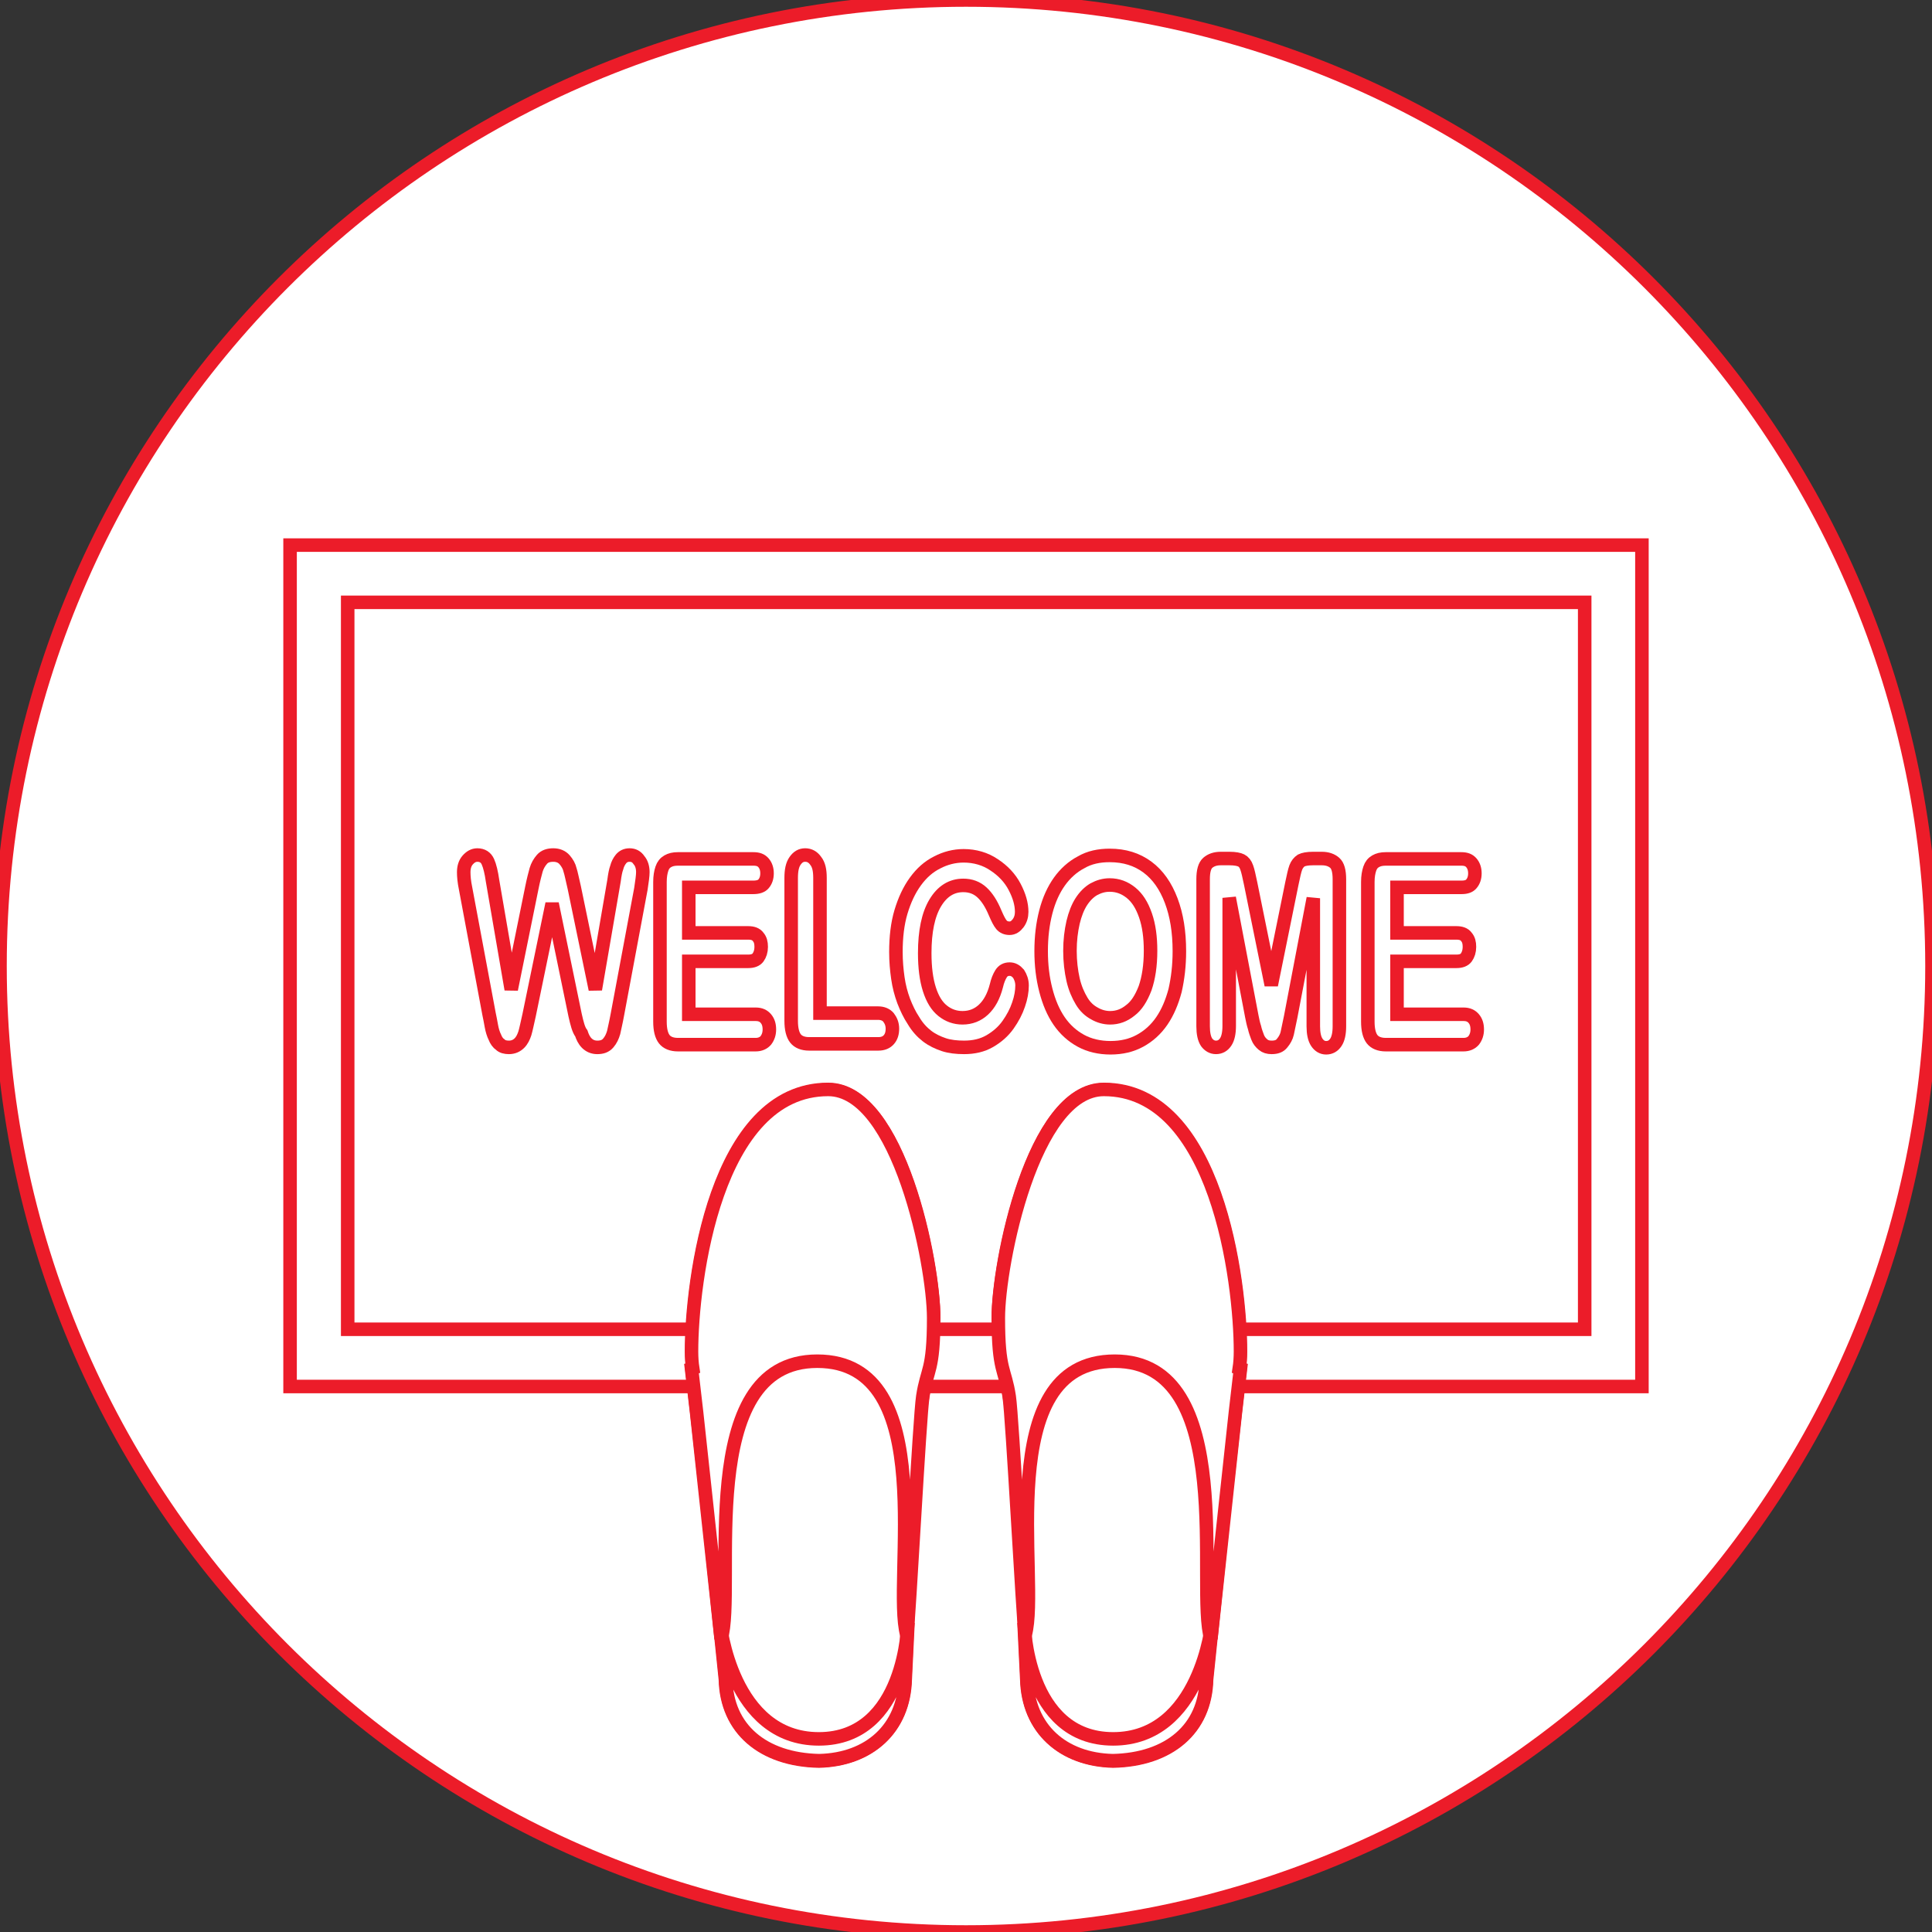 <svg xmlns="http://www.w3.org/2000/svg" xmlns:xlink="http://www.w3.org/1999/xlink" id="Layer_1" viewBox="0 0 496.2 496.2" xml:space="preserve" width="800px" height="800px" fill="#ec1c29" stroke="#ec1c29" stroke-width="3.473"><rect x="0" y="0" width="496.2" height="496.2" fill="#333333" stroke="none"/><g id="SVGRepo_bgCarrier" stroke-width="0"></g><g id="SVGRepo_tracerCarrier" stroke-linecap="round" stroke-linejoin="round"></g><g id="SVGRepo_iconCarrier"> <path style="fill:#ffffff;" d="M0,248.1c0,137,111.1,248.1,248.1,248.1s248.1-111.1,248.1-248.1S385.1,0,248.1,0S0,111.1,0,248.1z"></path> <rect x="74.5" y="140" style="fill:#ffffff;" width="347.2" height="216.1"></rect> <rect x="89.3" y="154.7" style="fill:#ffffff;" width="317.7" height="186.7"></rect> <g> <path style="fill:#ffffff;" d="M147.7,260.7l-5.9-28.6l-5.9,28.6c-0.5,2.2-0.8,3.7-1.1,4.7c-0.3,0.9-0.7,1.8-1.4,2.5 s-1.6,1.1-2.7,1.1c-0.9,0-1.7-0.2-2.2-0.7c-0.6-0.4-1.1-1.1-1.4-1.9c-0.4-0.8-0.7-1.8-0.9-2.9s-0.4-2.2-0.6-3.1l-6-32.1 c-0.4-1.9-0.5-3.3-0.5-4.3c0-1.2,0.3-2.3,1-3.1s1.5-1.3,2.5-1.3c1.3,0,2.2,0.6,2.7,1.7c0.5,1.1,0.9,2.8,1.2,4.9l4.8,27.9l5.3-26.1 c0.4-2,0.8-3.5,1.1-4.6c0.3-1,0.8-1.9,1.5-2.7s1.7-1.1,2.9-1.1s2.2,0.4,2.9,1.2s1.2,1.7,1.4,2.6c0.3,0.9,0.6,2.5,1.1,4.6l5.4,26.1 l4.8-27.9c0.2-1.5,0.4-2.6,0.7-3.4c0.2-0.8,0.6-1.6,1.1-2.2c0.5-0.6,1.2-1,2.2-1s1.8,0.4,2.4,1.3c0.7,0.8,1,1.9,1,3.1 c0,0.9-0.2,2.3-0.5,4.3l-6,32.1c-0.4,2.2-0.8,3.8-1,4.8c-0.3,1-0.7,1.9-1.4,2.7c-0.7,0.8-1.6,1.1-2.8,1.1c-1.1,0-2-0.4-2.7-1.1 s-1.1-1.6-1.4-2.5C148.6,264.5,148.2,262.9,147.7,260.7z"></path> <path style="fill:#ffffff;" d="M193.5,227.9h-16.6v11.7h15.3c1.1,0,2,0.3,2.5,1c0.6,0.7,0.8,1.5,0.8,2.6s-0.3,2-0.8,2.7 s-1.4,1-2.5,1h-15.3v13.6h17.2c1.2,0,2,0.4,2.6,1.1s0.9,1.6,0.9,2.8c0,1.1-0.3,2-0.9,2.8c-0.6,0.7-1.5,1.1-2.6,1.1h-20 c-1.6,0-2.8-0.5-3.5-1.4s-1.1-2.4-1.1-4.5v-35.9c0-1.4,0.2-2.5,0.5-3.4s0.8-1.5,1.5-1.9s1.5-0.6,2.6-0.6h19.4c1.2,0,2,0.3,2.6,1 s0.9,1.6,0.9,2.7c0,1.1-0.3,2-0.9,2.7C195.6,227.6,194.7,227.9,193.5,227.9z"></path> <path style="fill:#ffffff;" d="M210.6,225.5v34.7h14.9c1.2,0,2.1,0.4,2.7,1.1c0.6,0.8,1,1.7,1,2.9c0,1.2-0.3,2.1-0.9,2.8 c-0.6,0.7-1.5,1.1-2.7,1.1h-17.8c-1.6,0-2.8-0.5-3.5-1.4s-1.1-2.4-1.1-4.5v-36.7c0-2,0.3-3.4,1-4.4s1.5-1.5,2.6-1.5s2,0.5,2.7,1.5 C210.3,222.1,210.6,223.5,210.6,225.5z"></path> <path style="fill:#ffffff;" d="M262.5,253.1c0,1.5-0.3,3.2-0.9,4.9c-0.6,1.8-1.5,3.5-2.7,5.2s-2.8,3.1-4.7,4.2 c-1.9,1.1-4.1,1.6-6.6,1.6c-1.9,0-3.7-0.2-5.2-0.7s-3-1.2-4.3-2.2s-2.5-2.3-3.5-4c-1-1.5-1.8-3.2-2.5-5c-0.7-1.9-1.2-3.8-1.5-5.9 s-0.5-4.3-0.5-6.7c0-3.8,0.4-7.3,1.3-10.3c0.9-3,2.1-5.6,3.7-7.8c1.6-2.2,3.4-3.8,5.6-4.9c2.1-1.1,4.4-1.7,6.8-1.7 c2.9,0,5.6,0.8,7.8,2.3c2.3,1.5,4.1,3.4,5.3,5.7c1.2,2.3,1.8,4.4,1.8,6.4c0,1.1-0.3,2.1-0.9,2.9c-0.6,0.8-1.3,1.3-2.2,1.3 c-0.9,0-1.6-0.3-2.1-0.9c-0.5-0.6-1-1.6-1.6-3c-1-2.4-2.1-4.1-3.4-5.3s-2.9-1.8-4.8-1.8c-3,0-5.4,1.5-7.2,4.5s-2.7,7.3-2.7,12.9 c0,3.7,0.4,6.8,1.2,9.3s1.9,4.3,3.4,5.5s3.2,1.8,5.1,1.8c2.1,0,3.9-0.7,5.4-2.1s2.6-3.4,3.3-6.1c0.3-1.3,0.7-2.3,1.2-3.1 c0.5-0.8,1.2-1.2,2.2-1.2c0.9,0,1.6,0.4,2.3,1.2C262.1,250.9,262.5,251.9,262.5,253.1z"></path> <path style="fill:#ffffff;" d="M285,219.7c3.8,0,7,1,9.7,3s4.7,4.9,6.1,8.6c1.4,3.7,2.1,8,2.1,13c0,3.7-0.4,7-1.1,10.1 c-0.8,3-1.9,5.6-3.4,7.8c-1.5,2.2-3.4,3.9-5.6,5.1s-4.7,1.8-7.6,1.8c-2.8,0-5.4-0.6-7.6-1.8c-2.2-1.2-4.1-2.9-5.6-5.1 s-2.6-4.8-3.4-7.9s-1.2-6.4-1.2-10c0-3.7,0.4-7,1.2-10.1c0.8-3.1,2-5.7,3.5-7.8s3.4-3.8,5.5-4.9C279.8,220.2,282.3,219.7,285,219.7 z M295.5,244.2c0-3.5-0.4-6.5-1.3-9.1s-2.1-4.5-3.7-5.8s-3.4-2-5.5-2c-1.5,0-2.8,0.4-4.1,1.1c-1.2,0.7-2.3,1.8-3.2,3.2 c-0.9,1.4-1.6,3.2-2.1,5.3c-0.5,2.2-0.8,4.6-0.8,7.3s0.3,5.2,0.8,7.4s1.3,4,2.2,5.5s2,2.5,3.3,3.2c1.2,0.7,2.6,1.1,4,1.1 c1.9,0,3.6-0.6,5.2-1.9c1.6-1.2,2.8-3.1,3.8-5.7C295,251.2,295.5,248,295.5,244.2z"></path> <path style="fill:#ffffff;" d="M321.5,261l-5.8-30.4v32.9c0,1.8-0.3,3.2-0.9,4.1s-1.4,1.4-2.5,1.4c-1,0-1.8-0.5-2.4-1.3 c-0.6-0.9-0.9-2.3-0.9-4.1v-37.8c0-2.1,0.4-3.5,1.2-4.2c0.8-0.7,1.9-1.1,3.3-1.1h2.3c1.4,0,2.4,0.2,3,0.5s1.1,0.9,1.4,1.8 c0.3,0.8,0.6,2.2,1,4.1l5.3,26.1l5.3-26.1c0.4-1.9,0.7-3.3,1-4.1s0.8-1.4,1.4-1.8c0.6-0.3,1.6-0.5,3-0.5h2.3c1.4,0,2.5,0.4,3.3,1.1 c0.8,0.7,1.2,2.1,1.2,4.2v37.8c0,1.8-0.3,3.2-0.9,4.1s-1.4,1.4-2.5,1.4c-1,0-1.8-0.5-2.4-1.4s-0.9-2.3-0.9-4.1v-32.9l-5.8,30.4 c-0.4,2-0.7,3.4-0.9,4.3c-0.2,0.9-0.7,1.8-1.3,2.5c-0.6,0.8-1.5,1.1-2.7,1.1c-0.9,0-1.6-0.2-2.2-0.7s-1.1-1.1-1.4-1.9 s-0.6-1.6-0.8-2.5C321.9,263,321.7,262,321.5,261z"></path> <path style="fill:#ffffff;" d="M375.4,227.9h-16.6v11.7h15.3c1.1,0,2,0.3,2.5,1c0.6,0.7,0.8,1.5,0.8,2.6s-0.3,2-0.8,2.7 s-1.4,1-2.5,1h-15.3v13.6h17.1c1.2,0,2,0.4,2.6,1.1s0.9,1.6,0.9,2.8c0,1.1-0.3,2-0.9,2.8c-0.6,0.7-1.5,1.1-2.6,1.1h-20 c-1.6,0-2.8-0.5-3.5-1.4s-1.1-2.4-1.1-4.5v-35.9c0-1.4,0.2-2.5,0.5-3.4s0.8-1.5,1.5-1.9s1.5-0.6,2.6-0.6h19.4c1.2,0,2,0.3,2.6,1 s0.9,1.6,0.9,2.7c0,1.1-0.3,2-0.9,2.7C377.4,227.6,376.6,227.9,375.4,227.9z"></path> </g> <path style="fill:#ffffff;" d="M283.4,279.9c29,0,35.1,49.2,35.1,67.3c0,1.5-0.1,2.9-0.3,4.3l0.3,0.1l-4.1,36.3l-4.5,43.4l0,0 c-0.3,12.8-9.6,20.7-24,21c-12.8-0.3-21.8-8.2-22.1-21c0,0-1.8-34.6-1.8-48.3c0-9.6-4.2-32-5.6-44.3 C256.3,324.3,265.3,279.9,283.4,279.9z"></path> <g> <path style="fill:#ffffff;" d="M259.2,358.7c0.8,5.2,3.5,56.7,4.1,61.2c3.9-14-9-70.3,23-70.3s20.7,58.5,24.7,71.3l6.3-58.2 l1.3-11.2l-0.3-0.1c0.2-1.3,0.3-2.8,0.3-4.3c0-18-6.1-67.3-35.1-67.3c-18.2,0-27.1,44.9-27.1,58.7S258.1,351.4,259.2,358.7z"></path> <path style="fill:#ffffff;" d="M263,416.8c0.4,8.2,0.7,14.4,0.7,14.4c0.3,12.8,9.3,20.7,22.1,21c14.4-0.3,23.8-8.2,24-21l0,0 l1.5-14.4c0,0-2.9,29.8-25.4,29.8S263,416.8,263,416.8z"></path> </g> <path style="fill:#ffffff;" d="M212.8,279.9c-29,0-35.1,49.2-35.1,67.3c0,1.5,0.1,2.9,0.3,4.3l-0.3,0.1l4.1,36.3l4.5,43.4l0,0 c0.3,12.8,9.6,20.7,24,21c12.8-0.3,21.8-8.2,22.1-21c0,0,1.8-34.6,1.8-48.3c0-9.6,4.2-32,5.6-44.3 C239.9,324.3,230.9,279.9,212.8,279.9z"></path> <g> <path style="fill:#ffffff;" d="M237,358.7c-0.8,5.2-3.5,56.7-4.1,61.2c-3.9-14,9-70.3-23-70.3s-20.7,58.5-24.7,71.3l-6.3-58.2 l-1.3-11.2l0.3-0.1c-0.2-1.3-0.3-2.8-0.3-4.3c0-18,6.1-67.3,35.1-67.3c18.2,0,27.1,44.9,27.1,58.7S238.1,351.4,237,358.7z"></path> <path style="fill:#ffffff;" d="M233.2,416.8c-0.4,8.2-0.7,14.4-0.7,14.4c-0.3,12.8-9.3,20.7-22.1,21c-14.4-0.3-23.8-8.2-24-21l0,0 l-1.5-14.4c0,0,2.9,29.8,25.4,29.8S233.2,416.8,233.2,416.8z"></path> </g> </g></svg>